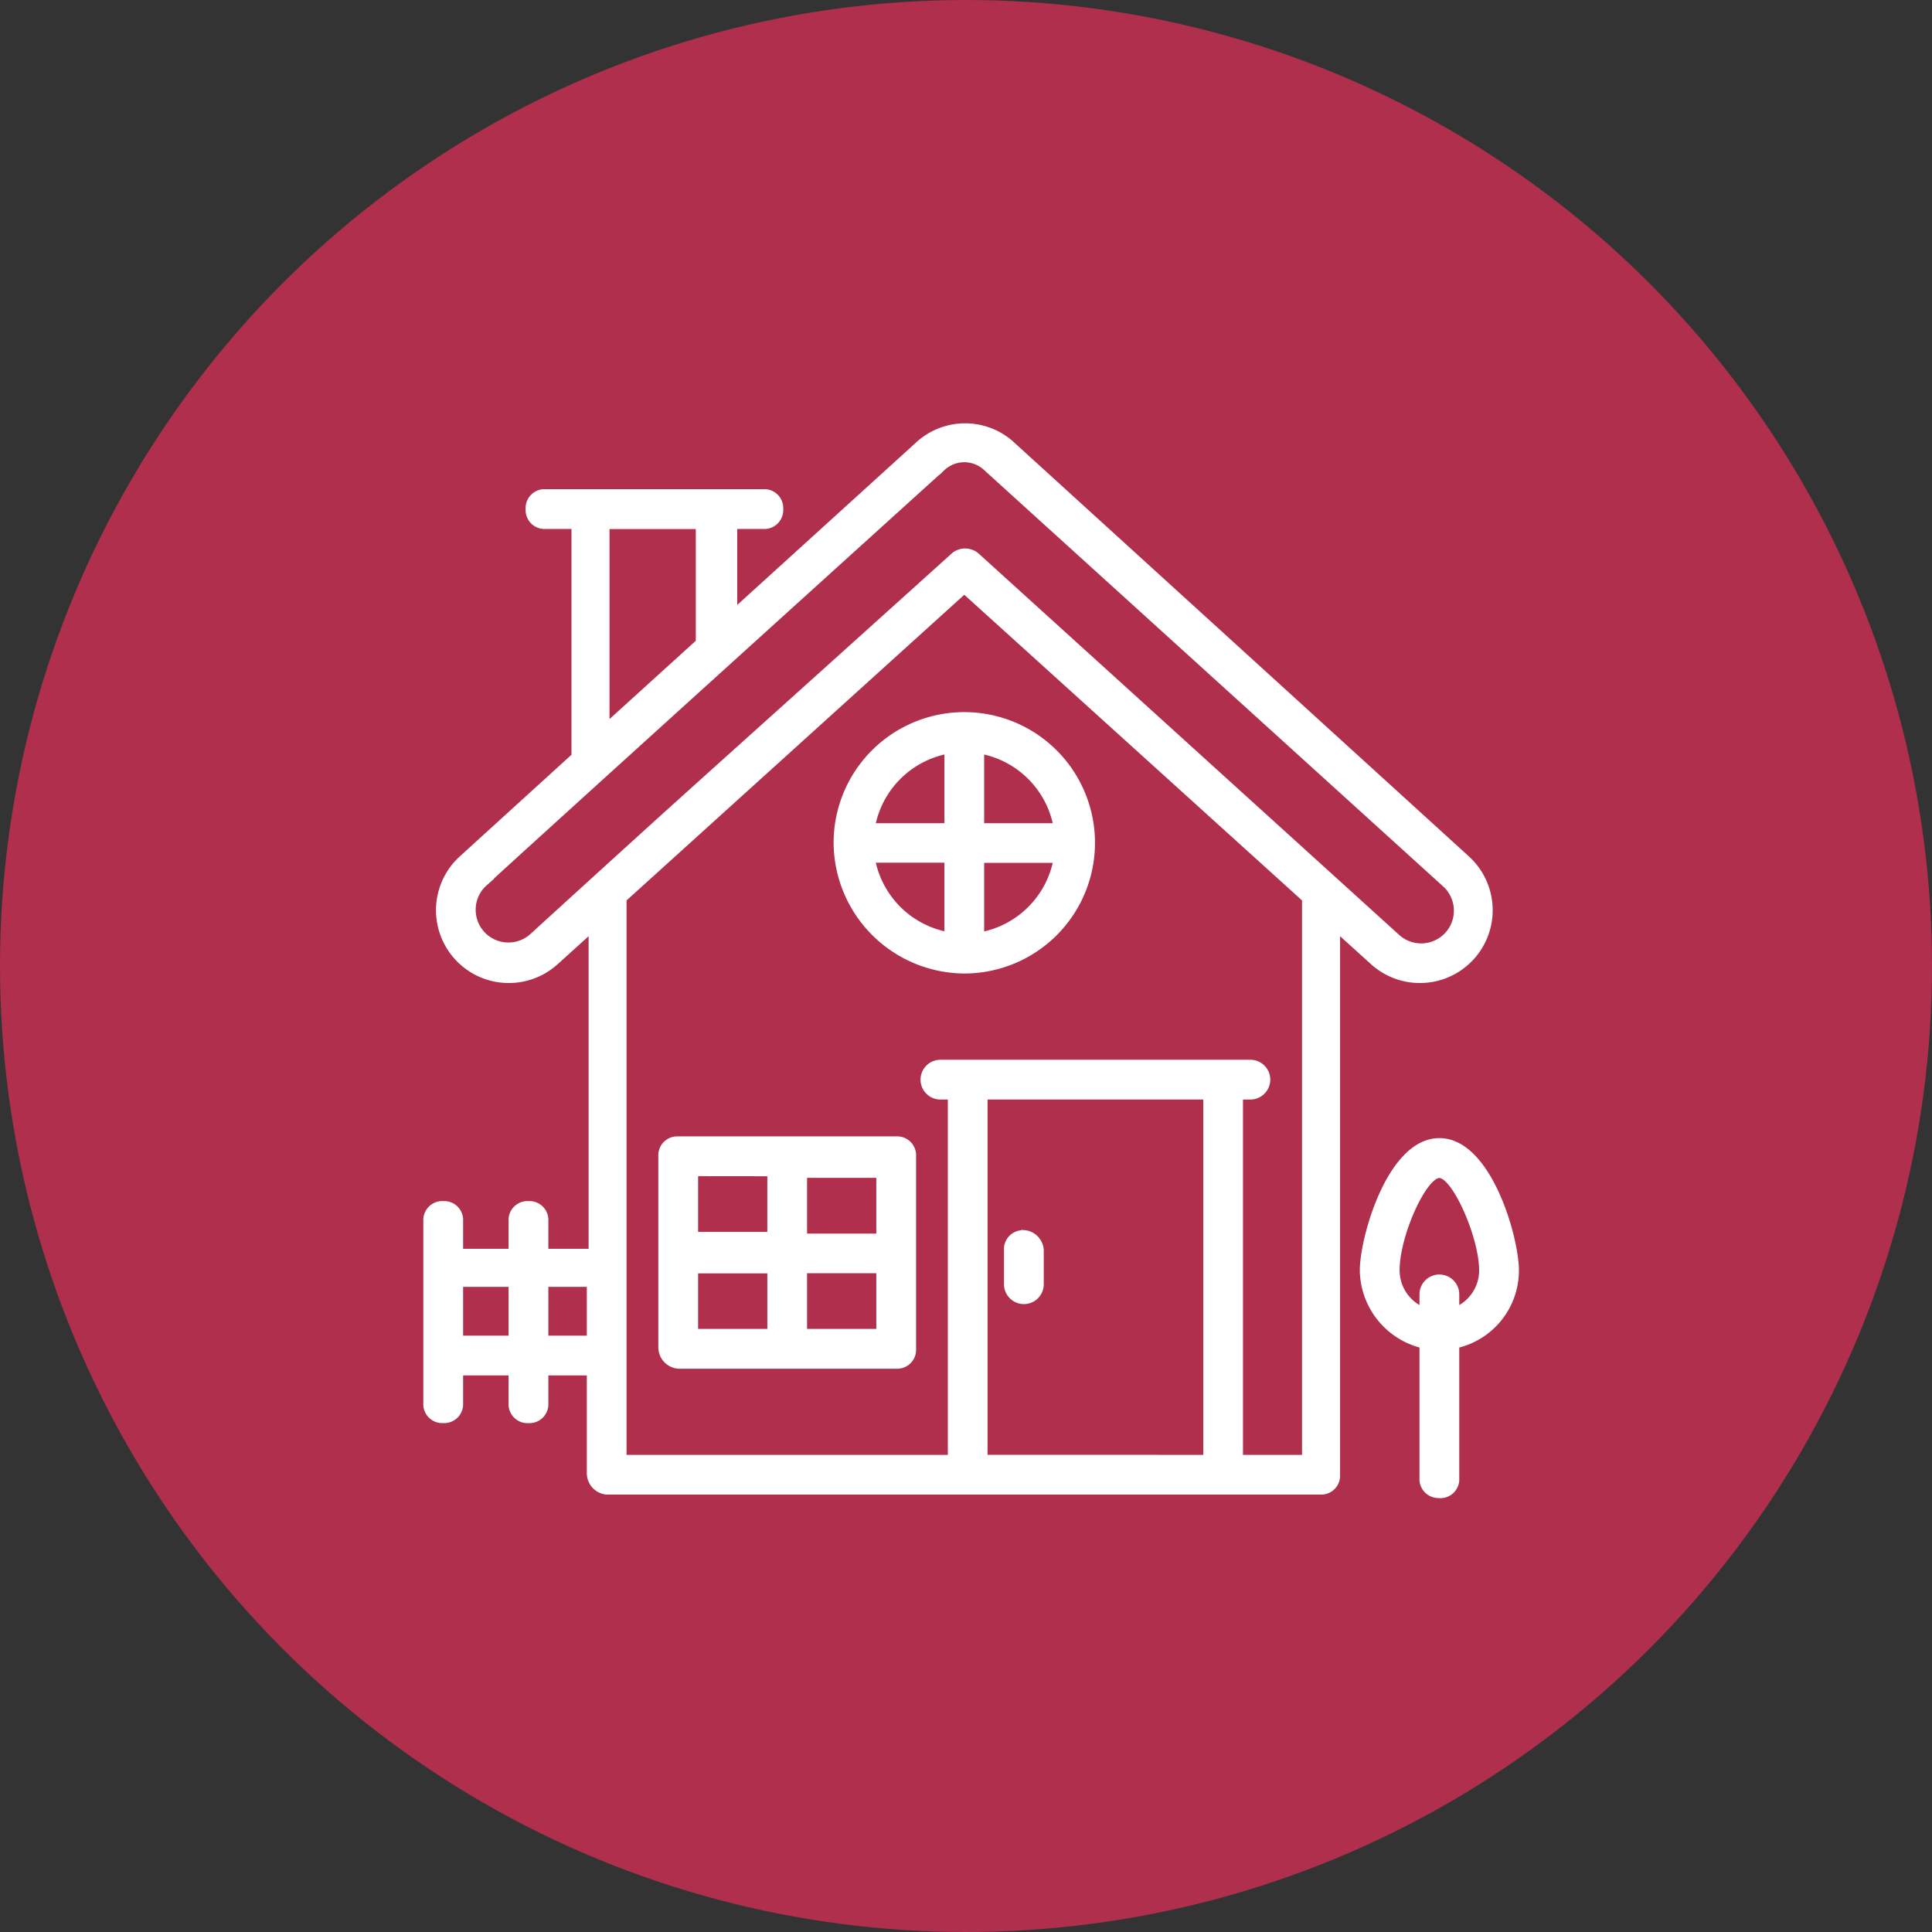 <?xml version="1.0" encoding="UTF-8"?>
<svg xmlns="http://www.w3.org/2000/svg" width="68" height="68" viewBox="0 0 68 68">
  <rect x="0" y="0" width="68" height="68" fill="#333333" stroke="none"/>
  <g id="Group_73" data-name="Group 73" transform="translate(-3611 -1132)">
    <g id="Group_72" data-name="Group 72">
      <g id="Group_71" data-name="Group 71">
        <g id="Group_70" data-name="Group 70">
          <circle id="Ellipse_2" data-name="Ellipse 2" cx="34" cy="34" r="34" transform="translate(3611 1132)" fill="#af2f4d"></circle>
        </g>
      </g>
    </g>
    <g id="home" transform="translate(3625 1145.375)">
      <path id="Path_18" data-name="Path 18" d="M7.353,39.13H32.466a.566.566,0,0,0,.6-.6V19.351l1.259,1.139a2.461,2.461,0,1,0,3.3-3.656L21.558,2.209a2.451,2.451,0,0,0-3.177,0L11.848,8.143v-3h1.019a.566.566,0,0,0,.6-.6.566.566,0,0,0-.6-.6H5.2a.566.566,0,0,0-.6.6.566.566,0,0,0,.6.6H6.214v8.091l-3.956,3.6a2.461,2.461,0,1,0,3.3,3.656l1.259-1.139V30.679H5.2V29.6a.566.566,0,0,0-.6-.6.566.566,0,0,0-.6.6v1.079H2.2V29.6a.566.566,0,0,0-.6-.6.566.566,0,0,0-.6.6v6.413a.566.566,0,0,0,.6.6.566.566,0,0,0,.6-.6V34.935H4v1.079a.566.566,0,0,0,.6.6.566.566,0,0,0,.6-.6V34.935H6.754v3.536A.656.656,0,0,0,7.353,39.13Zm13.306-1.2V25.225h7.792V37.931ZM7.353,5.146H10.59V9.222L7.353,12.159ZM4.716,19.591a1.252,1.252,0,0,1-1.678-1.858c1.678-1.5-5.994,5.394,16.123-14.624a1.122,1.122,0,0,1,1.558,0L36.842,17.733a1.252,1.252,0,1,1-1.678,1.858L20.359,6.165a.629.629,0,0,0-.779,0C9.211,15.515,11.489,13.417,4.716,19.591ZM19.94,7.424,31.927,18.272V37.931H29.649V25.225h.36a.6.6,0,1,0,0-1.2H19.1a.6.6,0,1,0,0,1.2h.36V37.931H7.953V18.272ZM2.2,33.736V31.818H4v1.918Zm3,0V31.818H6.754v1.918Z" fill="#fff" stroke="#fff" stroke-width="0.2"></path>
      <path id="Path_19" data-name="Path 19" d="M25.469,27.59a4.5,4.5,0,1,0-4.5-4.5A4.528,4.528,0,0,0,25.469,27.59Zm-3.237-3.9h2.637v2.637A3.325,3.325,0,0,1,22.232,23.695Zm3.836,2.637V23.695h2.637A3.325,3.325,0,0,1,26.068,26.332ZM28.705,22.5H26.068V19.859A3.325,3.325,0,0,1,28.705,22.5Zm-3.836-2.637V22.5H22.232A3.325,3.325,0,0,1,24.869,19.859ZM15.4,41.5h7.672a.566.566,0,0,0,.6-.6V34.123a.566.566,0,0,0-.6-.6H15.4a.566.566,0,0,0-.6.6v6.713A.656.656,0,0,0,15.4,41.5Zm.6-3.356h2.637V40.3H16ZM19.835,40.3V38.139h2.637V40.3Zm2.637-3.356H19.835V34.783h2.637Zm-3.836-2.218v2.158H16V34.723Zm8.93,2.1a.566.566,0,0,0-.6.6v1.2a.6.6,0,1,0,1.2,0v-1.2A.645.645,0,0,0,27.566,36.821Zm14.624,9.23a.566.566,0,0,0,.6-.6V40.776a2.7,2.7,0,0,0,2.1-2.637c0-1.139-.959-4.555-2.7-4.555s-2.7,3.416-2.7,4.555a2.754,2.754,0,0,0,2.1,2.637v4.675A.566.566,0,0,0,42.191,46.051Zm-1.5-7.912c0-1.259.959-3.356,1.5-3.356s1.5,2.158,1.5,3.356a1.514,1.514,0,0,1-.9,1.379v-.539a.6.6,0,1,0-1.2,0v.539A1.514,1.514,0,0,1,40.692,38.139Z" transform="translate(-5.529 -6.801)" fill="#fff" stroke="#fff" stroke-width="0.2"></path>
    </g>
  </g>
</svg>

